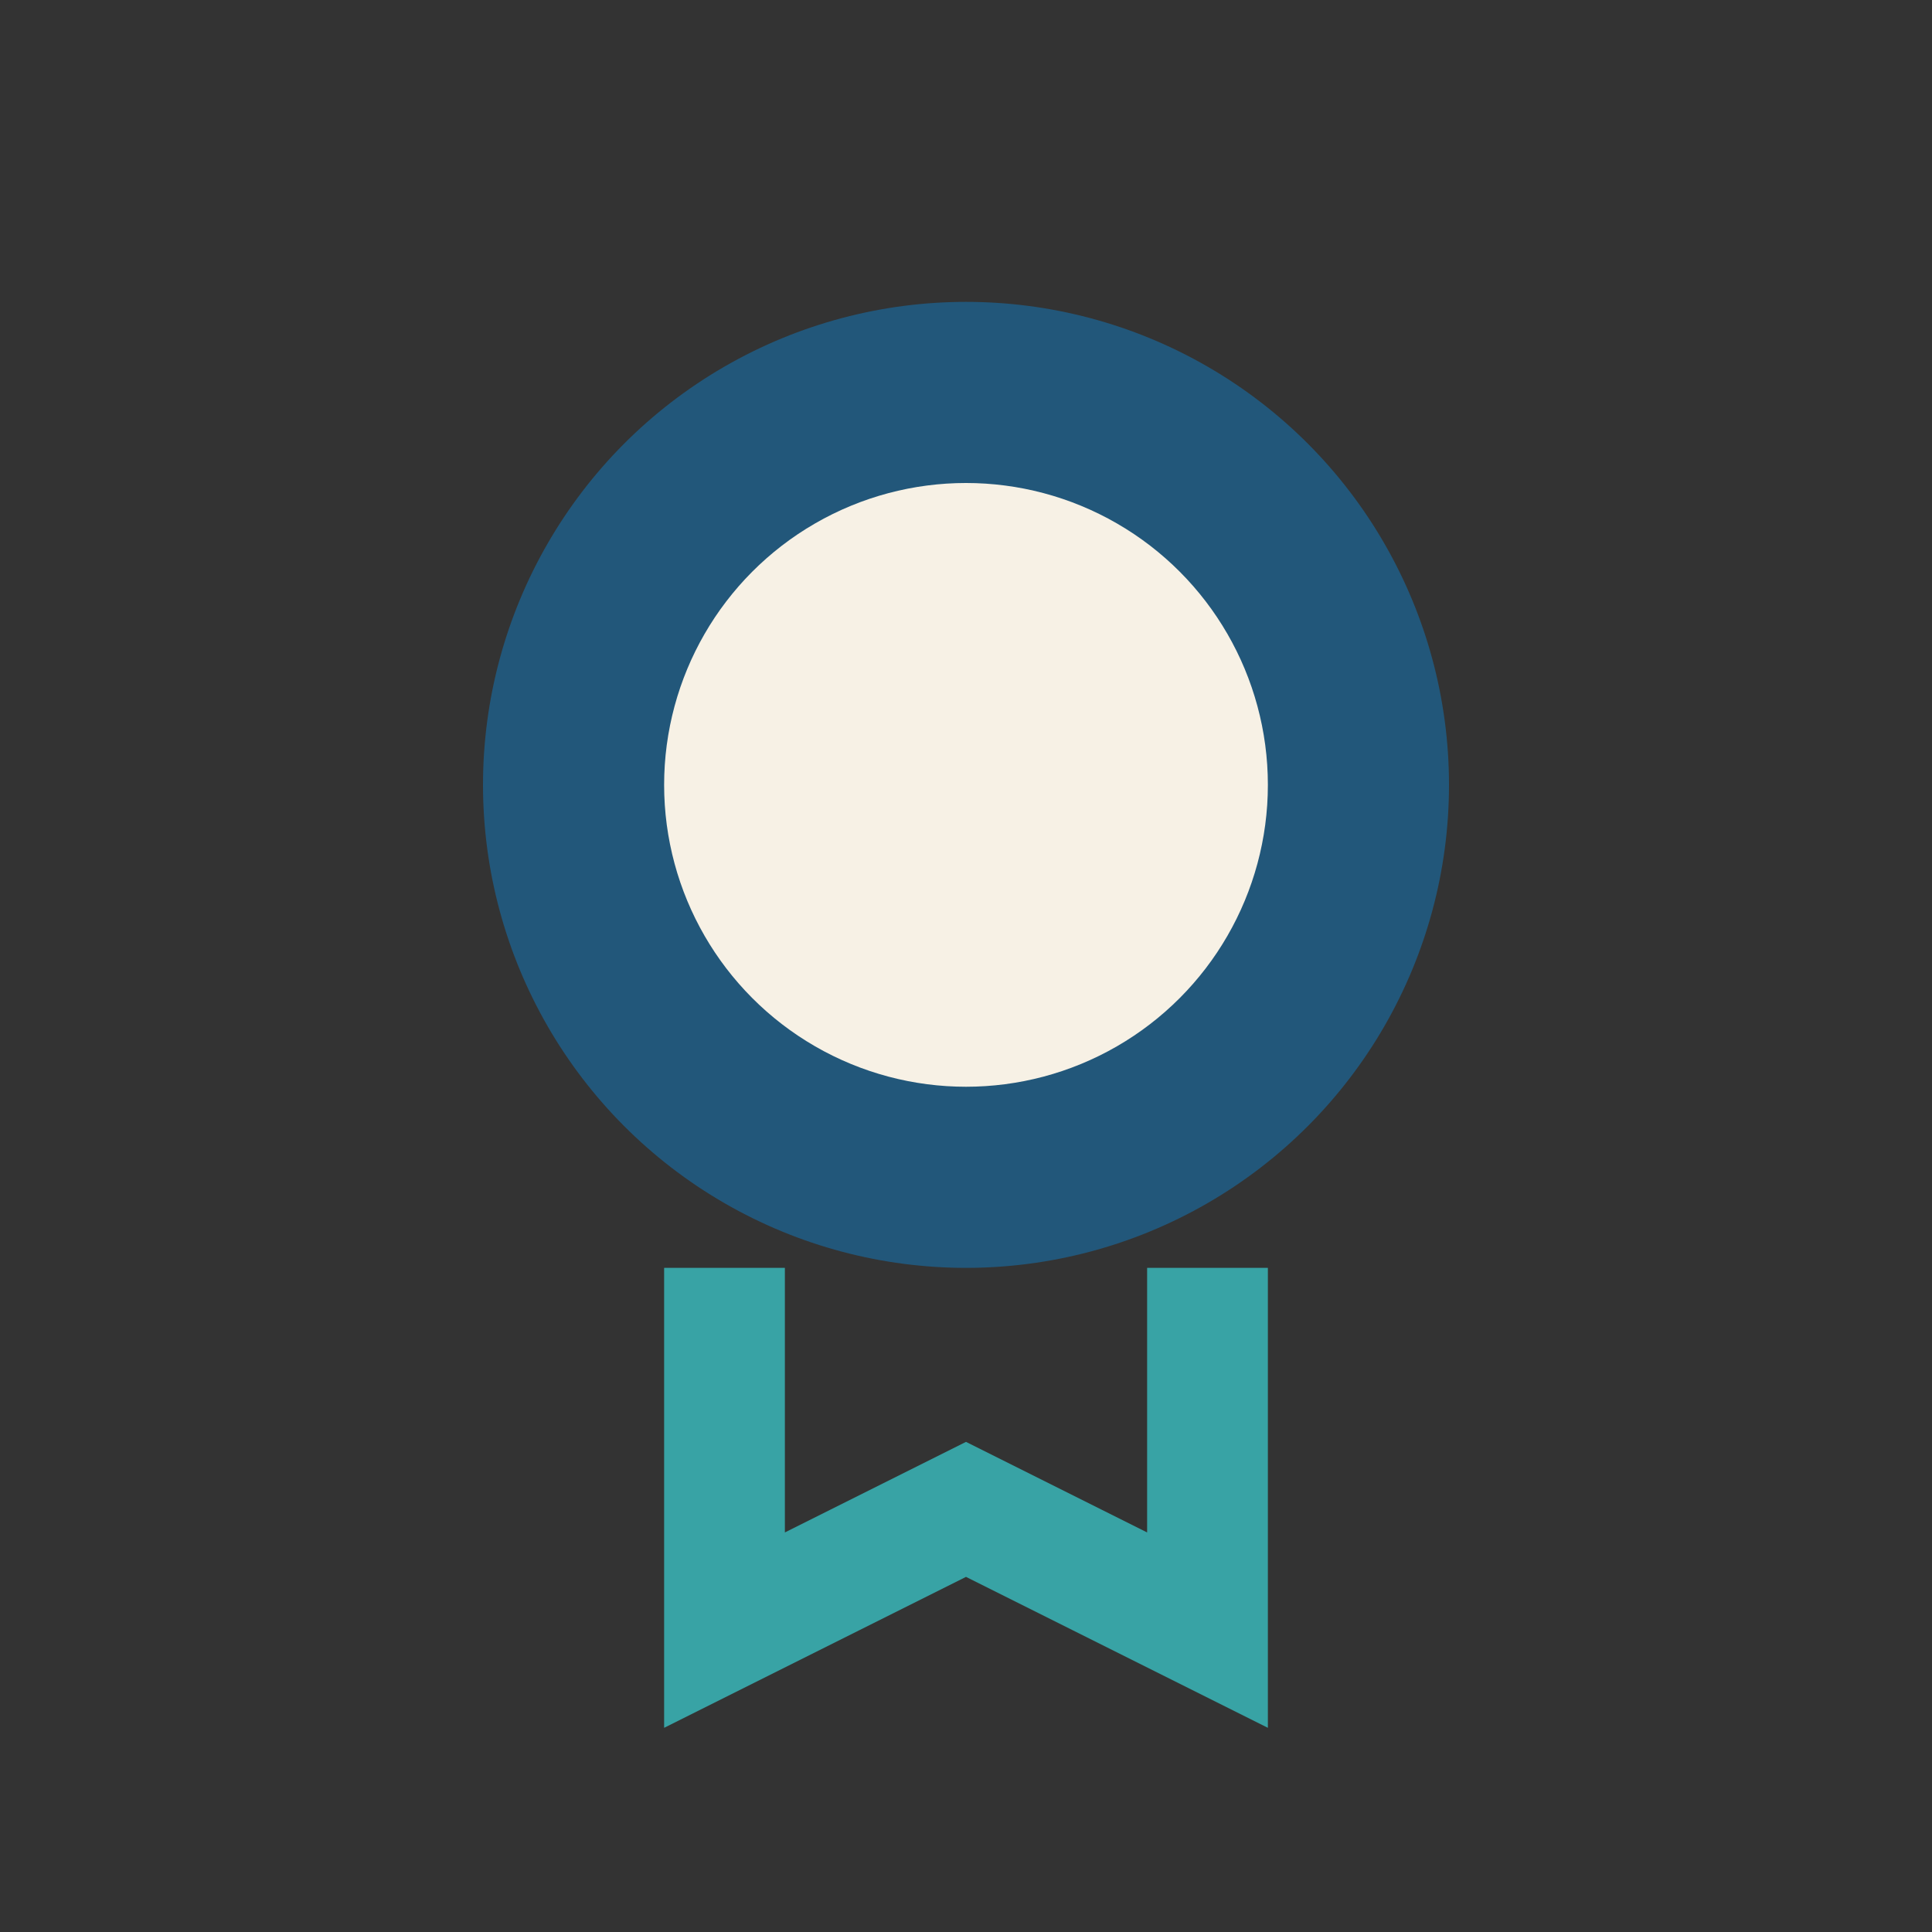 <?xml version="1.0" encoding="UTF-8"?>
<svg xmlns="http://www.w3.org/2000/svg" width="32" height="32" viewBox="0 0 32 32"><rect x="0" y="0" width="32" height="32" fill="#333333" stroke="none"/><circle cx="16" cy="13" r="8" fill="#22577A"/><circle cx="16" cy="13" r="5" fill="#F7F1E5"/><path d="M12 21v6l4-2 4 2v-6" stroke="#38A3A5" stroke-width="2" fill="none"/></svg>